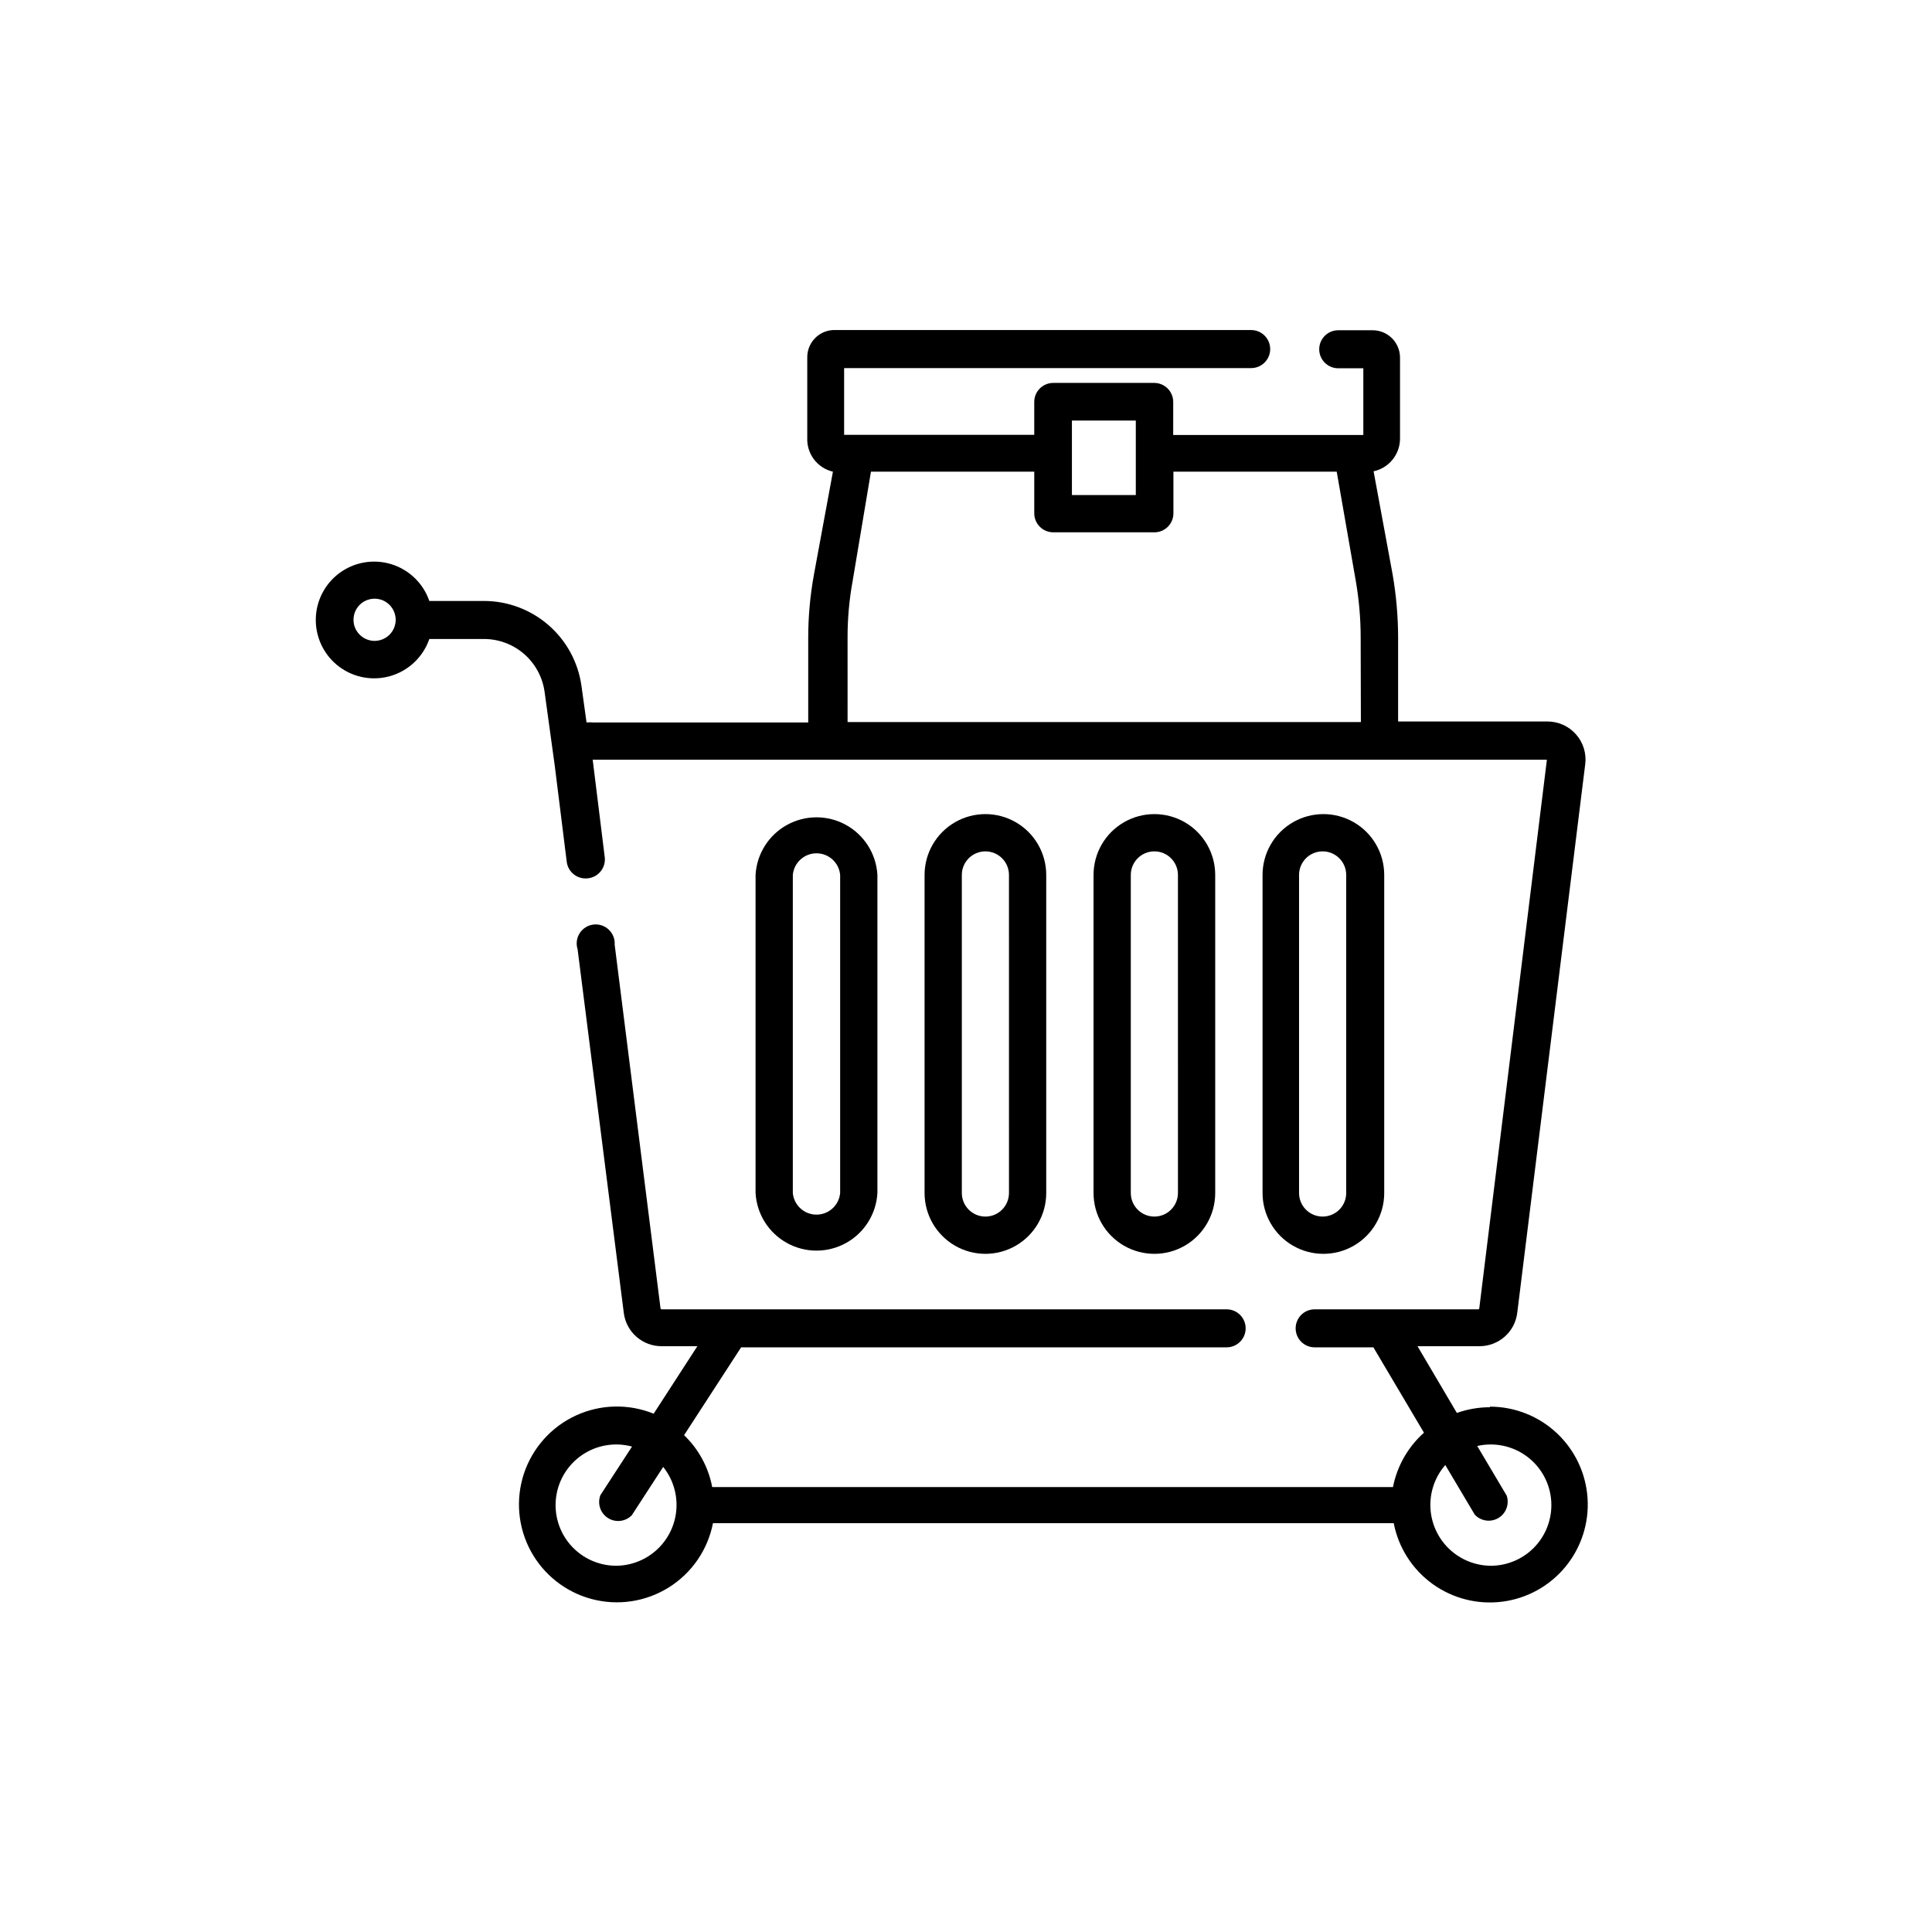 <?xml version="1.0" encoding="UTF-8"?>
<!-- Uploaded to: SVG Repo, www.svgrepo.com, Generator: SVG Repo Mixer Tools -->
<svg fill="#000000" width="800px" height="800px" version="1.1" viewBox="144 144 512 512" xmlns="http://www.w3.org/2000/svg">
 <g>
  <path d="m538.85 516.93c-2.984 0.004-5.949 0.516-8.766 1.512l-10.43-17.684h16.375c5.16 0.031 9.508-3.84 10.074-8.969l17.984-145.15h0.004c0.395-2.898-0.488-5.824-2.426-8.02-1.934-2.195-4.727-3.441-7.652-3.418h-39.496v-22.215c-0.012-5.625-0.5-11.238-1.461-16.777l-5.039-27.305v-0.004c4.082-0.879 7-4.488 7.004-8.664v-21.461c0-1.934-0.773-3.789-2.144-5.148-1.371-1.363-3.231-2.121-5.16-2.109h-9.07c-2.781 0-5.039 2.258-5.039 5.039s2.258 5.039 5.039 5.039h6.648v17.684h-50.383l0.004-8.766c0-1.336-0.531-2.617-1.477-3.562-0.945-0.945-2.227-1.477-3.562-1.477h-26.75c-2.785 0-5.039 2.254-5.039 5.039v8.715h-50.383v-17.684h107.87c2.781 0 5.039-2.258 5.039-5.039s-2.258-5.039-5.039-5.039h-110.84c-3.859 0.219-6.859 3.441-6.801 7.309v21.312-0.004c-0.16 4.219 2.691 7.957 6.801 8.918l-5.039 27.305 0.004 0.004c-1.012 5.535-1.516 11.148-1.512 16.773v22.371h-57.031c-0.57-0.051-1.145-0.051-1.715 0l-1.359-9.773c-0.887-6.215-3.981-11.902-8.719-16.02-4.738-4.117-10.801-6.391-17.078-6.402h-14.508c-1.602-4.648-5.32-8.262-10.016-9.727-4.699-1.465-9.809-0.609-13.773 2.309-3.961 2.914-6.301 7.539-6.301 12.457 0 4.918 2.34 9.547 6.301 12.461 3.965 2.914 9.074 3.769 13.773 2.305 4.695-1.465 8.414-5.078 10.016-9.727h14.508c3.898 0.008 7.66 1.418 10.602 3.969 2.941 2.555 4.863 6.082 5.422 9.938l2.719 19.75 3.176 25.492c0.391 2.688 2.84 4.582 5.543 4.281 2.766-0.266 4.797-2.723 4.531-5.492l-3.176-25.695h0.004c-0.047-0.078-0.047-0.172 0-0.25 0.082-0.027 0.168-0.027 0.25 0h252.56v0.25l-17.887 145.1c0 0.082-0.031 0.156-0.09 0.215-0.055 0.055-0.133 0.09-0.211 0.09h-43.328c-2.785 0-5.039 2.254-5.039 5.035 0 2.785 2.254 5.039 5.039 5.039h15.566l13.402 22.621c-4.238 3.777-7.121 8.84-8.215 14.41h-180.41c-0.992-5.25-3.602-10.059-7.453-13.754l15.113-23.277h128.67c2.781 0 5.039-2.254 5.039-5.039 0-2.781-2.258-5.035-5.039-5.035h-149.68s-0.352 0-0.352-0.301l-12.145-96.332c0.098-1.496-0.477-2.961-1.566-3.992-1.094-1.031-2.586-1.523-4.078-1.34-1.488 0.184-2.82 1.023-3.629 2.289-0.809 1.262-1.008 2.824-0.551 4.254l12.242 96.379c0.637 5.066 4.969 8.855 10.078 8.816h9.422l-11.586 17.887-0.004-0.004c-6.644-2.691-14.109-2.516-20.617 0.488-6.512 3.004-11.488 8.57-13.75 15.371-2.262 6.805-1.609 14.242 1.805 20.547 3.418 6.305 9.289 10.914 16.223 12.734 6.934 1.824 14.312 0.695 20.387-3.117s10.297-9.965 11.672-17.004h180.41c1.254 6.473 4.926 12.227 10.27 16.09 5.344 3.863 11.957 5.547 18.5 4.711 6.539-0.84 12.516-4.137 16.711-9.219 4.199-5.086 6.305-11.578 5.887-18.16-0.418-6.578-3.324-12.754-8.129-17.27-4.809-4.516-11.152-7.031-17.746-7.035zm-295.73-203.09c-2.25-0.062-4.242-1.461-5.059-3.555-0.816-2.094-0.305-4.477 1.309-6.043 1.609-1.566 4.004-2.019 6.074-1.145 2.07 0.871 3.418 2.902 3.418 5.148 0 1.512-0.609 2.957-1.691 4.008-1.082 1.055-2.543 1.625-4.051 1.586zm184.95-49.625v-8.766h16.93v19.75l-16.93-0.004zm76.578 71.137h-136.03l-0.004-22.367c-0.008-5.07 0.445-10.129 1.363-15.117l4.836-28.867h43.277v11.035c0 1.336 0.531 2.617 1.477 3.562 0.941 0.941 2.227 1.473 3.562 1.473h26.801c1.336 0 2.617-0.531 3.562-1.473 0.945-0.945 1.477-2.227 1.477-3.562v-11.035h43.277l5.039 28.867c0.871 4.992 1.309 10.051 1.309 15.117zm-197.34 223.59c-4.629 0-9.035-1.996-12.09-5.477-3.051-3.484-4.453-8.113-3.844-12.703 0.605-4.59 3.164-8.695 7.019-11.266 3.852-2.566 8.625-3.348 13.098-2.141l-8.363 12.848v-0.004c-0.879 2.238-0.055 4.781 1.965 6.078 2.023 1.301 4.676 0.992 6.348-0.734l8.312-12.797c2.535 3.164 3.781 7.168 3.496 11.211-0.285 4.047-2.086 7.836-5.039 10.609-2.953 2.777-6.848 4.34-10.902 4.375zm231.75 0c-4.133-0.031-8.094-1.648-11.07-4.516-2.973-2.871-4.734-6.769-4.914-10.898-0.18-4.129 1.23-8.168 3.941-11.285l7.809 13.148c1.617 1.738 4.227 2.113 6.266 0.898 2.043-1.215 2.957-3.688 2.199-5.938l-7.809-13.148c4.461-1.02 9.145-0.086 12.875 2.559 3.734 2.648 6.16 6.762 6.672 11.309s-0.938 9.098-3.984 12.508c-3.051 3.414-7.41 5.363-11.984 5.363z"/>
  <path d="m344.23 375.87v84.285c0.312 5.555 3.453 10.562 8.324 13.254 4.867 2.691 10.777 2.691 15.648 0 4.867-2.691 8.012-7.699 8.32-13.254v-84.285c-0.309-5.555-3.453-10.562-8.32-13.254-4.871-2.691-10.781-2.691-15.648 0-4.871 2.691-8.012 7.699-8.324 13.254zm22.418 84.289v-0.004c-0.289 3.246-3.012 5.734-6.269 5.734-3.262 0-5.981-2.488-6.273-5.734v-84.285c0.293-3.25 3.012-5.734 6.273-5.734 3.258 0 5.981 2.484 6.269 5.734z"/>
  <path d="m389.02 375.87v84.285c0 5.762 3.074 11.082 8.062 13.965 4.988 2.879 11.133 2.879 16.121 0 4.988-2.883 8.059-8.203 8.059-13.965v-84.285c0-5.762-3.07-11.082-8.059-13.965-4.988-2.879-11.133-2.879-16.121 0-4.988 2.883-8.062 8.203-8.062 13.965zm22.371 84.289-0.004-0.004c0 3.453-2.797 6.25-6.246 6.25s-6.246-2.797-6.246-6.25v-84.285c0-3.453 2.797-6.25 6.246-6.25s6.246 2.797 6.246 6.25z"/>
  <path d="m433.8 375.87v84.285c0 5.762 3.07 11.082 8.059 13.965 4.988 2.879 11.137 2.879 16.125 0 4.988-2.883 8.059-8.203 8.059-13.965v-84.285c0-5.762-3.07-11.082-8.059-13.965-4.988-2.879-11.137-2.879-16.125 0-4.988 2.883-8.059 8.203-8.059 13.965zm22.371 84.289-0.004-0.004c0 3.453-2.797 6.25-6.246 6.25s-6.246-2.797-6.246-6.25v-84.285c0-3.453 2.797-6.25 6.246-6.25s6.246 2.797 6.246 6.25z"/>
  <path d="m478.59 375.87v84.285c0 5.762 3.07 11.082 8.059 13.965 4.988 2.879 11.137 2.879 16.125 0 4.988-2.883 8.059-8.203 8.059-13.965v-84.285c0-5.762-3.07-11.082-8.059-13.965-4.988-2.879-11.137-2.879-16.125 0-4.988 2.883-8.059 8.203-8.059 13.965zm22.168 84.285c0 3.453-2.797 6.25-6.25 6.25-3.449 0-6.246-2.797-6.246-6.25v-84.285c0-3.453 2.797-6.25 6.246-6.25 3.453 0 6.25 2.797 6.25 6.25z"/>
 </g>
</svg>